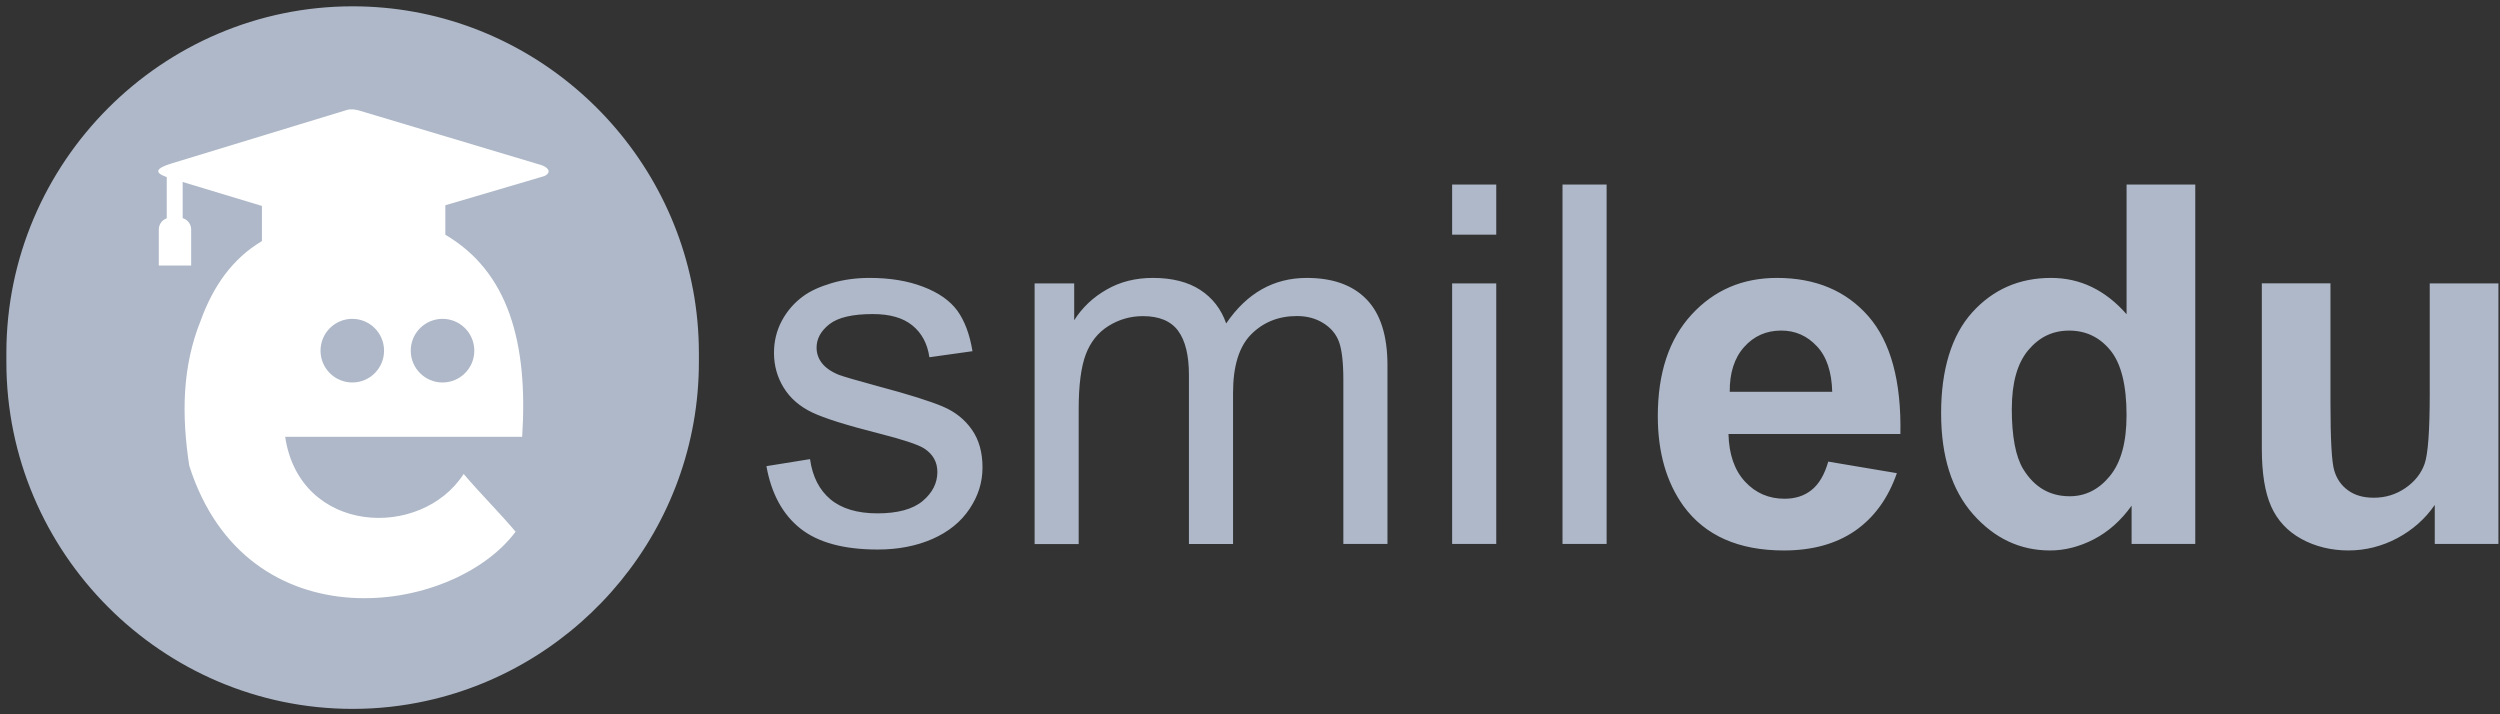 <?xml version="1.0" encoding="UTF-8"?>
<svg xmlns="http://www.w3.org/2000/svg" width="133" height="38" viewBox="0 0 133 38" fill="none">
  <rect x="0" y="0" width="133" height="38" fill="#333333" stroke="none"/>
  <g clip-path="url(#clip0_1282_10661)">
    <path d="M36.864 15.392C35.263 6.851 27.735 0.336 18.76 0.336C8.628 0.336 0.339 8.637 0.339 18.785V19.264C0.339 29.411 8.628 37.713 18.76 37.713C20.105 37.713 21.417 37.565 22.682 37.287C30.946 35.474 37.181 28.065 37.181 19.264V18.785C37.181 17.627 37.072 16.493 36.866 15.392H36.864Z" fill="#AEB8C8"></path>
    <path d="M28.757 8.77L19.091 5.875C18.938 5.83 18.67 5.784 18.461 5.848L9.137 8.692C8.304 8.946 8.17 9.175 8.871 9.422V11.614C8.624 11.699 8.448 11.935 8.448 12.209V14.126H10.17V12.209C10.17 11.924 9.979 11.683 9.718 11.605V9.682L13.934 10.956V12.826C12.377 13.751 11.344 15.213 10.681 17.046C9.688 19.49 9.657 22.095 10.068 24.774C13.117 34.343 24.088 32.767 27.43 28.287C26.554 27.247 25.546 26.252 24.667 25.214C22.399 28.733 15.948 28.442 15.171 23.238H27.78C28.105 18.209 27.034 14.452 23.692 12.489V10.92L28.966 9.366C29.401 9.145 29.119 8.876 28.757 8.768V8.77ZM18.742 20.348C17.808 20.348 17.052 19.589 17.052 18.656C17.052 17.722 17.808 16.963 18.742 16.963C19.676 16.963 20.432 17.72 20.432 18.656C20.432 19.591 19.676 20.348 18.742 20.348ZM25.233 18.656C25.233 19.591 24.477 20.348 23.542 20.348C22.608 20.348 21.852 19.589 21.852 18.656C21.852 17.722 22.608 16.963 23.542 16.963C24.477 16.963 25.233 17.72 25.233 18.656Z" fill="white"></path>
    <path fill-rule="evenodd" clip-rule="evenodd" d="M40.774 24.799L43.094 24.425C43.222 25.355 43.588 26.068 44.183 26.567C44.779 27.061 45.614 27.311 46.682 27.311C47.749 27.311 48.561 27.093 49.085 26.654C49.605 26.217 49.868 25.7 49.868 25.109C49.868 24.579 49.632 24.16 49.166 23.858C48.836 23.648 48.037 23.385 46.766 23.061C45.051 22.628 43.865 22.255 43.197 21.938C42.535 21.617 42.032 21.18 41.69 20.62C41.348 20.065 41.176 19.445 41.176 18.768C41.176 18.148 41.318 17.579 41.599 17.054C41.883 16.53 42.265 16.093 42.749 15.745C43.112 15.479 43.611 15.252 44.237 15.064C44.867 14.877 45.541 14.785 46.259 14.785C47.342 14.785 48.295 14.94 49.114 15.257C49.936 15.569 50.539 15.996 50.932 16.53C51.319 17.069 51.589 17.784 51.736 18.684L49.443 19.005C49.34 18.284 49.038 17.719 48.539 17.314C48.043 16.908 47.341 16.708 46.43 16.708C45.359 16.708 44.59 16.887 44.131 17.242C43.674 17.599 43.442 18.017 43.442 18.493C43.442 18.796 43.535 19.071 43.726 19.317C43.919 19.565 44.216 19.774 44.624 19.94C44.86 20.029 45.544 20.23 46.691 20.542C48.345 20.982 49.499 21.348 50.158 21.628C50.816 21.907 51.331 22.322 51.704 22.857C52.082 23.396 52.269 24.063 52.269 24.865C52.269 25.667 52.042 26.379 51.583 27.068C51.126 27.757 50.467 28.292 49.61 28.671C48.748 29.049 47.776 29.235 46.691 29.235C44.894 29.235 43.521 28.862 42.58 28.117C41.638 27.369 41.037 26.266 40.774 24.802V24.799ZM55.041 28.937V15.077H57.147V17.036C57.577 16.358 58.155 15.812 58.877 15.403C59.595 14.988 60.414 14.785 61.334 14.785C62.356 14.785 63.197 14.997 63.85 15.421C64.504 15.846 64.964 16.439 65.233 17.206C66.334 15.59 67.762 14.785 69.52 14.785C70.899 14.785 71.961 15.163 72.697 15.922C73.441 16.685 73.813 17.855 73.813 19.434V28.937H71.466V20.214C71.466 19.28 71.387 18.605 71.236 18.19C71.084 17.775 70.809 17.445 70.404 17.193C70.003 16.939 69.533 16.814 68.995 16.814C68.017 16.814 67.207 17.141 66.563 17.786C65.92 18.435 65.598 19.473 65.598 20.898V28.941H63.251V19.948C63.251 18.905 63.06 18.121 62.678 17.602C62.297 17.081 61.67 16.818 60.803 16.818C60.146 16.818 59.536 16.991 58.976 17.339C58.416 17.687 58.011 18.194 57.759 18.866C57.511 19.533 57.386 20.499 57.386 21.759V28.943H55.039L55.041 28.937ZM77.253 9.816H79.6V12.486H77.253V9.816ZM77.253 15.077H79.6V28.937H77.253V15.077ZM83.125 9.816H85.472V28.937H83.125V9.816ZM97.262 24.557L100.914 25.172C100.448 26.511 99.706 27.531 98.696 28.234C97.683 28.934 96.416 29.285 94.902 29.285C92.497 29.285 90.715 28.498 89.563 26.922C88.652 25.657 88.195 24.063 88.195 22.138C88.195 19.839 88.795 18.038 89.99 16.739C91.187 15.434 92.702 14.785 94.533 14.785C96.585 14.785 98.209 15.466 99.4 16.827C100.586 18.188 101.155 20.276 101.101 23.088H91.955C91.982 24.173 92.276 25.02 92.839 25.626C93.399 26.232 94.103 26.533 94.938 26.533C95.51 26.533 95.991 26.378 96.378 26.066C96.77 25.754 97.064 25.251 97.264 24.557H97.262ZM97.474 20.845C97.447 19.782 97.177 18.97 96.657 18.419C96.137 17.862 95.507 17.586 94.76 17.586C93.964 17.586 93.305 17.88 92.787 18.462C92.267 19.044 92.013 19.843 92.022 20.843H97.474V20.845ZM116.786 28.937H113.401V26.904C112.835 27.695 112.164 28.288 111.395 28.689C110.627 29.085 109.849 29.285 109.066 29.285C107.471 29.285 106.107 28.645 104.968 27.358C103.835 26.073 103.267 24.283 103.267 21.981C103.267 19.679 103.817 17.842 104.924 16.618C106.031 15.394 107.428 14.785 109.117 14.785C110.663 14.785 112.004 15.428 113.134 16.717V9.816H116.788V28.937H116.786ZM107.027 21.739C107.027 23.223 107.232 24.294 107.637 24.959C108.227 25.92 109.05 26.401 110.107 26.401C110.947 26.401 111.662 26.041 112.249 25.32C112.839 24.598 113.132 23.526 113.132 22.093C113.132 20.494 112.848 19.345 112.276 18.642C111.703 17.939 110.972 17.588 110.081 17.588C109.19 17.588 108.49 17.936 107.903 18.63C107.322 19.324 107.029 20.362 107.029 21.741L107.027 21.739ZM129.529 28.937V26.863C129.021 27.602 128.359 28.189 127.538 28.629C126.715 29.065 125.849 29.284 124.939 29.284C124.028 29.284 123.169 29.078 122.431 28.669C121.688 28.26 121.155 27.681 120.826 26.942C120.493 26.197 120.329 25.175 120.329 23.865V15.075H123.981V21.458C123.981 23.412 124.049 24.606 124.186 25.046C124.319 25.485 124.564 25.837 124.924 26.091C125.281 26.351 125.734 26.479 126.285 26.479C126.911 26.479 127.471 26.305 127.968 25.963C128.467 25.62 128.803 25.193 128.987 24.681C129.17 24.169 129.262 22.922 129.262 20.933V15.077H132.916V28.937H129.53H129.529Z" fill="#AEB8C8"></path>
  </g>
  <defs>
    <clipPath id="clip0_1282_10661">
      <rect width="132.575" height="37.375" fill="white" transform="translate(0.339 0.336)"></rect>
    </clipPath>
  </defs>
</svg>

